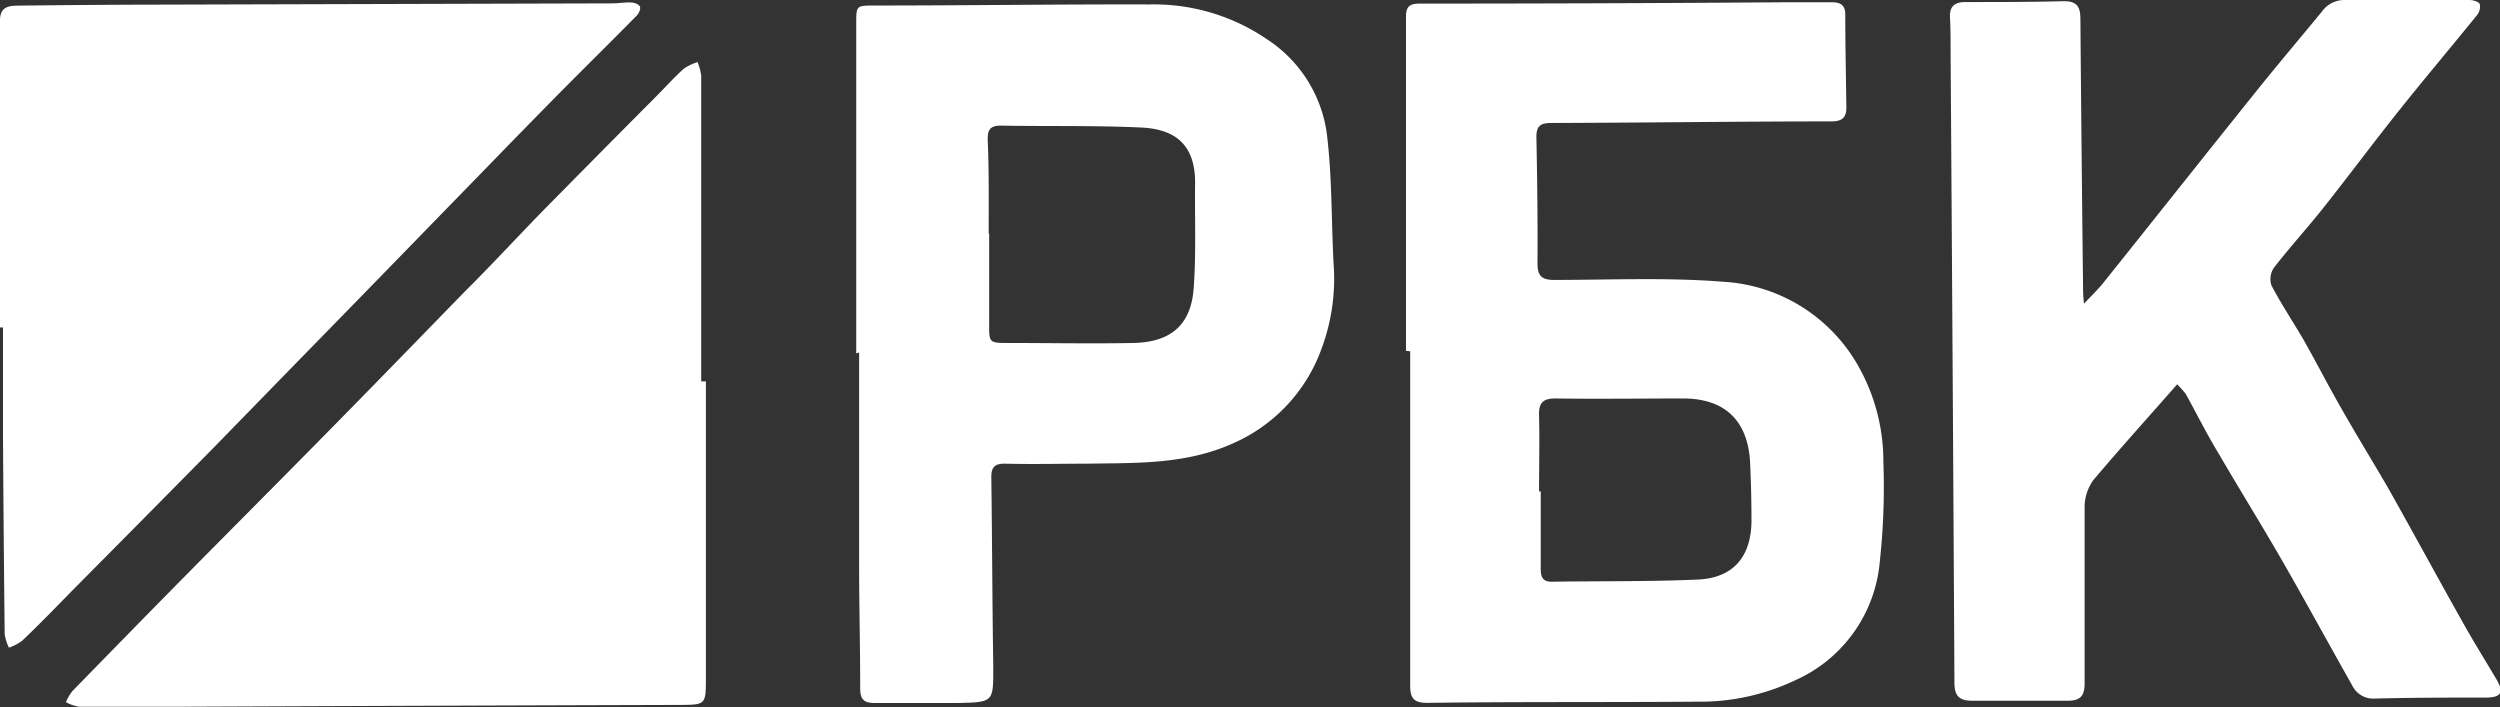 <?xml version="1.0" encoding="UTF-8"?> <svg xmlns="http://www.w3.org/2000/svg" viewBox="0 0 208.18 58.88"><rect x="0" y="0" width="208.18" height="58.88" fill="#333333" stroke="none"/> <defs> <style>.cls-1{fill:#fff;}</style> </defs> <g id="Слой_2" data-name="Слой 2"> <g id="Слой_1-2" data-name="Слой 1"> <path class="cls-1" d="M117.08,29.22q0-13.92,0-27.83c0-.84.3-1.09,1.13-1.09q15.15,0,30.32-.11c1.35,0,2.7,0,4,0,.75,0,1.12.24,1.13,1,0,2.59.06,5.19.09,7.78,0,.86-.4,1.14-1.26,1.14-7.77,0-15.54.11-23.32.13-.93,0-1.25.28-1.23,1.23.07,3.49.11,7,.09,10.48,0,1,.34,1.36,1.36,1.36,4.69,0,9.4-.22,14.07.15a13.82,13.82,0,0,1,11,6.54,16.06,16.06,0,0,1,2.37,8.4,57.54,57.54,0,0,1-.3,8.41,11.94,11.94,0,0,1-7,9.82,18.47,18.47,0,0,1-8.26,1.8c-7.47.06-15,0-22.43.1-1.16,0-1.41-.44-1.41-1.45q0-13.92,0-27.83Zm11.08,11.7h.14q0,3.21,0,6.42c0,.63.11,1.11.91,1.1,4.05-.06,8.12,0,12.17-.18,2.94-.13,4.43-1.88,4.47-4.84q0-2.47-.12-5c-.21-3.4-2.1-5.21-5.49-5.24-3.57,0-7.14.05-10.71,0-1.12,0-1.41.43-1.37,1.47C128.21,36.78,128.16,38.85,128.16,40.92Z"></path> <path class="cls-1" d="M58.78,31.76v24.8c0,2.11-.05,2.13-2.14,2.14q-20.58.06-41.15.15c-3,0-5.94,0-8.91,0a3.38,3.38,0,0,1-1.09-.38A4.29,4.29,0,0,1,6,57.58q4-4.11,8-8.18c4.2-4.26,8.42-8.49,12.62-12.75s8.09-8.27,12.13-12.42C41,22,43.11,19.7,45.3,17.46q4.62-4.69,9.27-9.36c.79-.79,1.53-1.62,2.36-2.37a4.3,4.3,0,0,1,1.16-.56,4.61,4.61,0,0,1,.3,1.13q0,12.73,0,25.46Z"></path> <path class="cls-1" d="M0,27.27c0-8.52,0-17,0-25.56C0,.62.64.48,1.45.47,4.87.43,8.28.4,11.7.39L51,.28c.52,0,1.05-.1,1.57-.07.26,0,.64.15.72.34s-.09.56-.26.74C50.49,3.87,47.9,6.4,45.36,9c-2.8,2.84-5.57,5.72-8.36,8.57q-6.15,6.33-12.32,12.64-3.48,3.57-6.95,7.13Q12.08,43.07,6.42,48.77c-1.52,1.54-3,3.09-4.58,4.59a4,4,0,0,1-1.1.57,4.26,4.26,0,0,1-.35-1.1Q.3,44.61.25,36.4c0-3,0-6.09,0-9.13Z"></path> <path class="cls-1" d="M181.3,32c-2.43,2.77-4.75,5.33-7,8a3.87,3.87,0,0,0-.71,2.26c0,4.89,0,9.77,0,14.66,0,1.07-.4,1.45-1.47,1.43-2.63,0-5.27,0-7.9,0-1,0-1.46-.34-1.47-1.45q-.14-26.32-.32-52.65c0-.94,0-1.88-.05-2.81S162.8.17,163.66.17c2.74,0,5.49,0,8.23-.07,1.16,0,1.35.57,1.35,1.55q.09,11.1.22,22.2c0,.4,0,.79.08,1.44.68-.73,1.23-1.25,1.69-1.84,4.17-5.21,8.32-10.45,12.5-15.66,1.84-2.3,3.74-4.54,5.61-6.81A2.3,2.3,0,0,1,195.26,0c3.46,0,6.92,0,10.37,0,.3,0,.76.13.86.33a1.09,1.09,0,0,1-.21.91c-2.15,2.66-4.36,5.27-6.49,7.94s-4.22,5.48-6.36,8.18c-1.33,1.67-2.77,3.25-4.08,4.94a1.68,1.68,0,0,0-.2,1.47c.8,1.53,1.78,3,2.64,4.47,1.08,1.9,2.07,3.84,3.16,5.74,1.29,2.28,2.68,4.52,4,6.81,2.06,3.66,4.06,7.36,6.11,11,.89,1.6,1.86,3.15,2.79,4.72.68,1.13.45,1.57-.83,1.58-3.08,0-6.16,0-9.25.08a1.94,1.94,0,0,1-1.9-1.1c-2-3.53-3.91-7.05-5.92-10.54-1.69-2.93-3.48-5.81-5.18-8.73-1-1.64-1.83-3.32-2.76-5A10.84,10.84,0,0,0,181.3,32Z"></path> <path class="cls-1" d="M71.3,29.43V2c0-1.53,0-1.53,1.44-1.54,7.66,0,15.32-.11,23-.09a16.71,16.71,0,0,1,9.84,2.95,11.17,11.17,0,0,1,4.9,7.75c.45,3.59.38,7.25.57,10.88a16.67,16.67,0,0,1-1,7.08,13.65,13.65,0,0,1-7.4,7.9c-3.93,1.76-8,1.61-12,1.68-2.33,0-4.66.06-7,0-.84,0-1.11.32-1.1,1.14.07,5.22.08,10.44.16,15.66,0,3.05.1,3.07-3,3.13-2.29,0-4.59,0-6.88,0-1,0-1.2-.41-1.2-1.27,0-3.31-.08-6.61-.09-9.92,0-6,0-12,0-18Zm11-10h.07c0,2.55,0,5.11,0,7.66,0,1.37,0,1.47,1.45,1.47,3.53,0,7.07.07,10.59,0,3.19-.08,4.82-1.59,5-4.7.2-2.87.07-5.77.11-8.65,0-3.22-1.72-4.46-4.48-4.59-3.89-.18-7.8-.09-11.69-.16-.93,0-1.12.37-1.1,1.22C82.36,14.19,82.33,16.78,82.33,19.38Z"></path> </g> </g> </svg> 